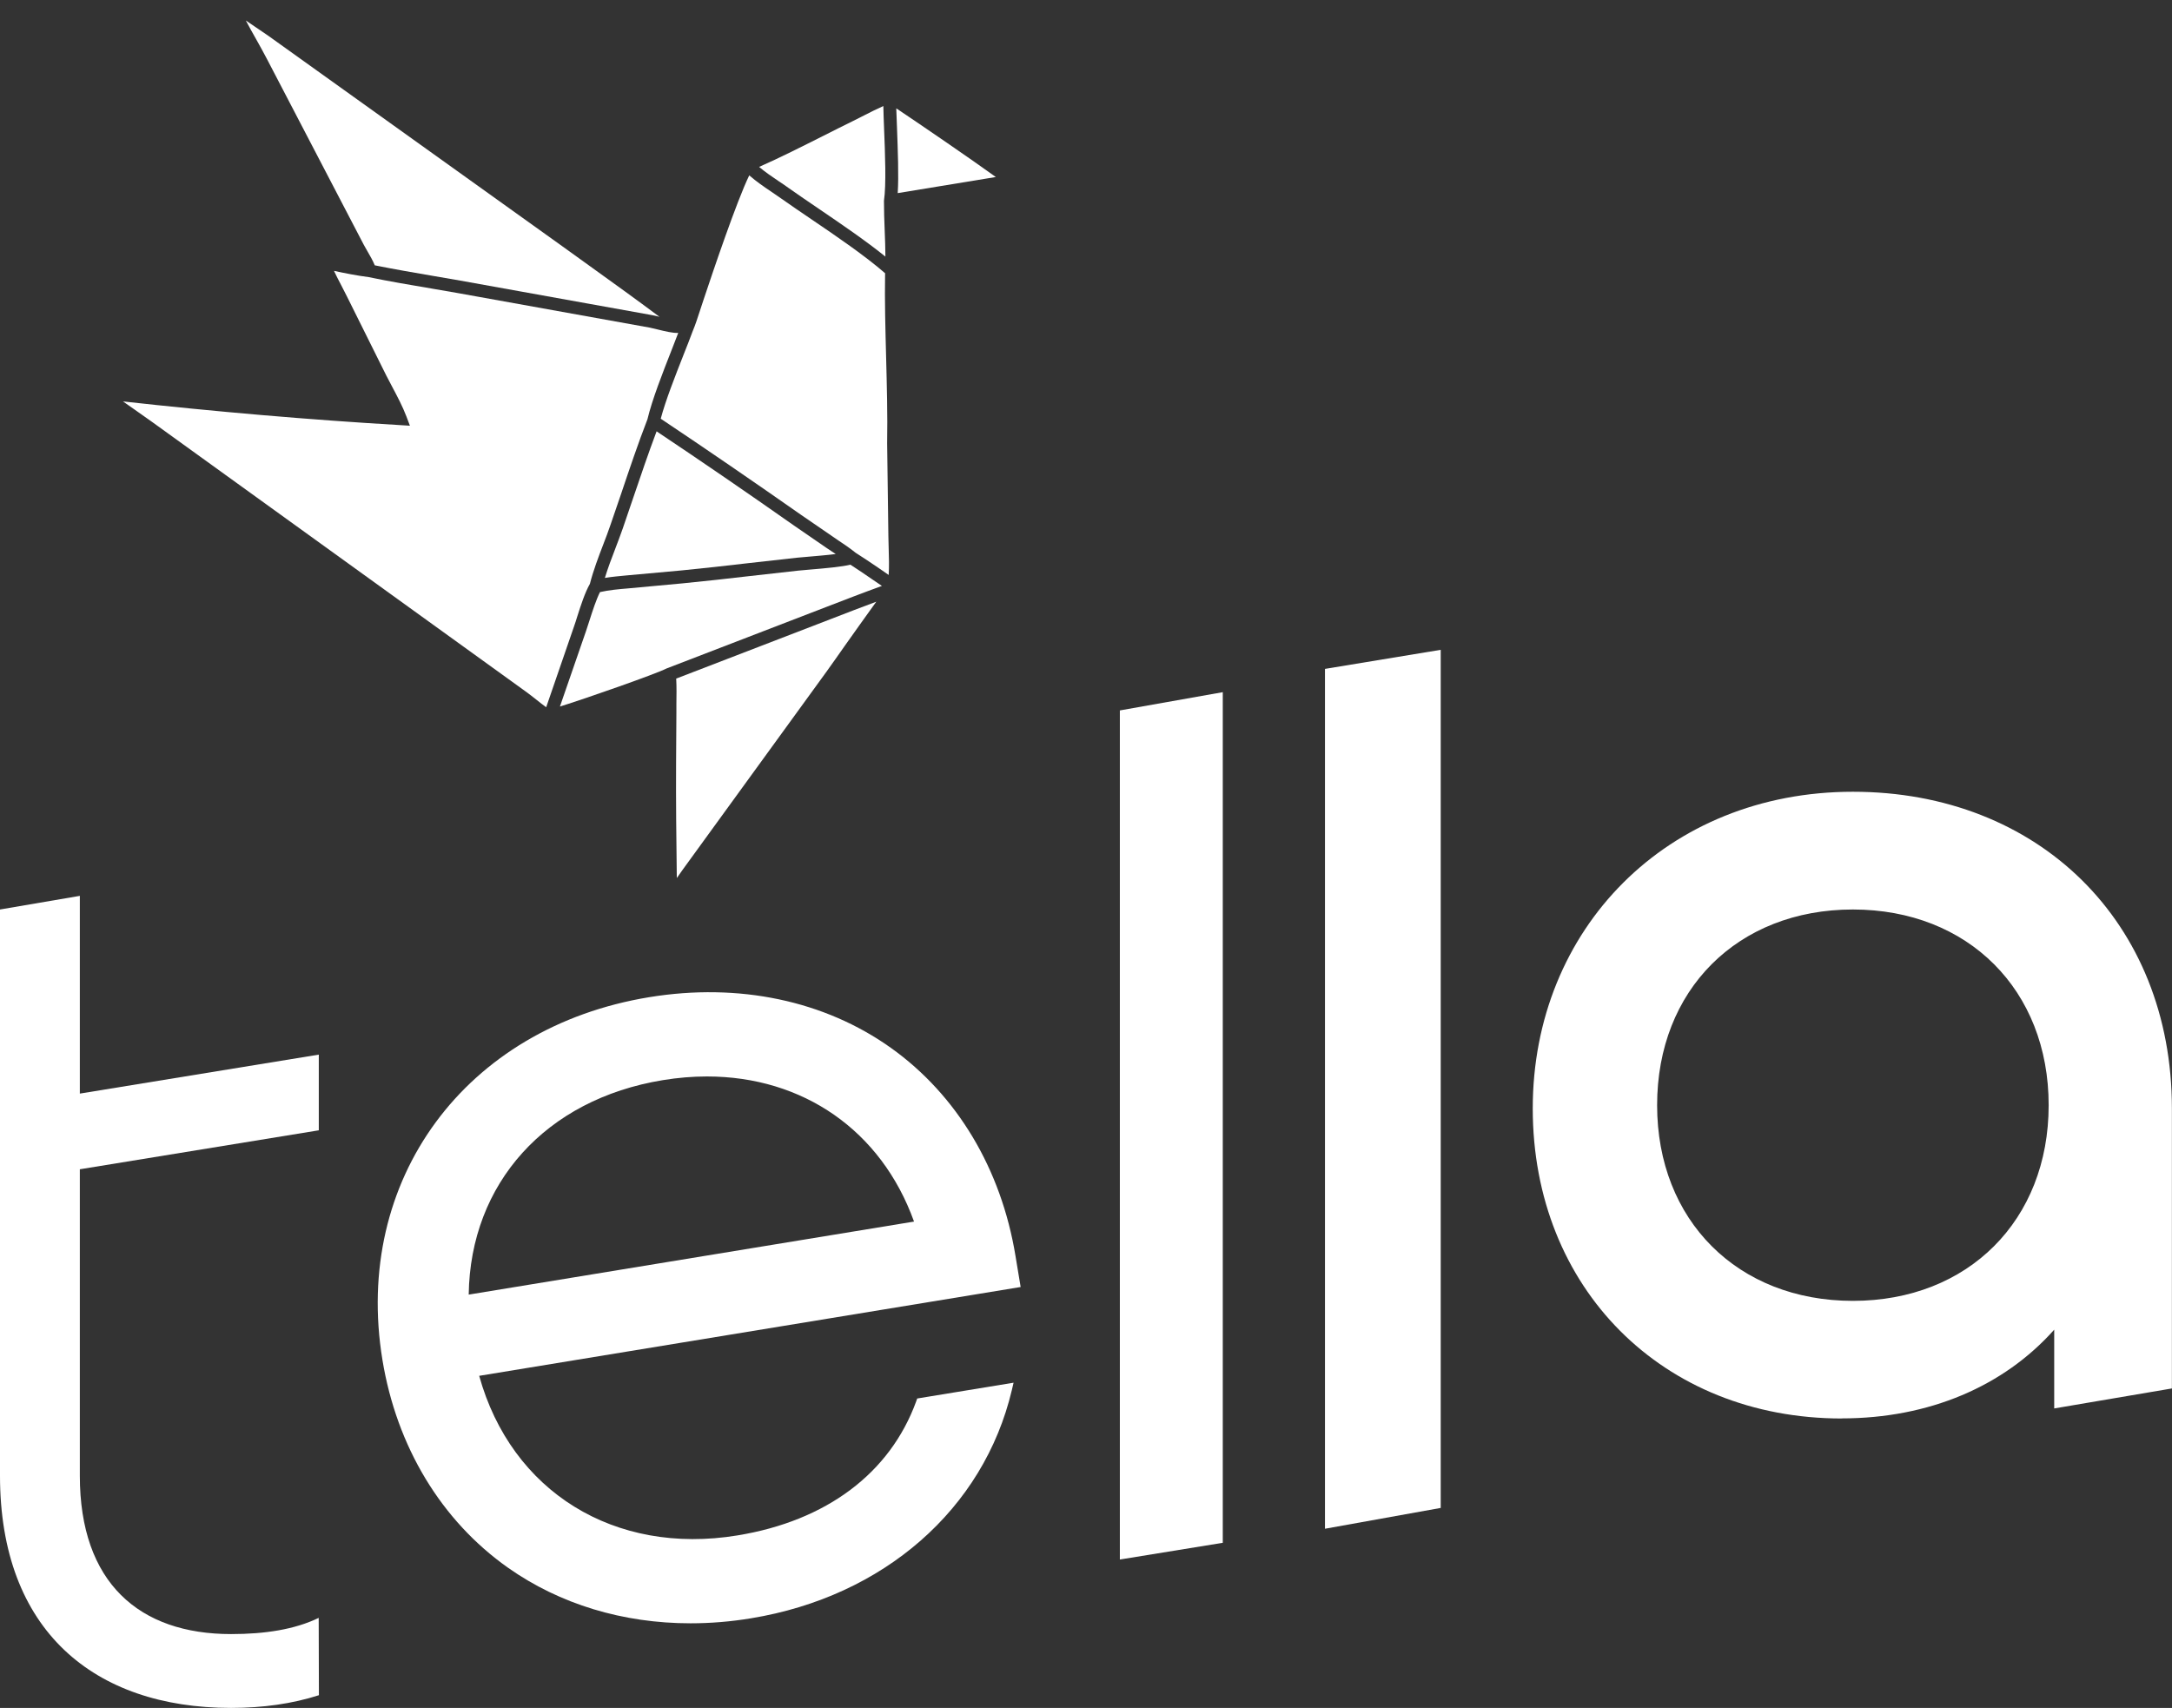 <svg width="220" height="173" viewBox="0 0 220 173" fill="none" xmlns="http://www.w3.org/2000/svg">
<rect x="0" y="0" width="220" height="173" fill="#333333" stroke="none"/>
<path d="M69.945 164.429C63.107 164.429 56.705 162.497 51.456 158.799C44.701 154.03 40.18 146.551 38.735 137.741C35.742 119.509 47.112 104.062 65.757 101.007C74.83 99.522 83.529 101.35 90.264 106.16C96.936 110.928 101.415 118.408 102.86 127.228L103.38 130.365L48.536 139.362C51.799 151.09 62.234 157.573 74.695 155.526C83.716 154.051 90.149 149.221 92.8 141.949L92.903 141.658L102.663 140.058L102.486 140.816C99.628 152.867 89.505 161.718 76.077 163.92C74.009 164.263 71.962 164.429 69.945 164.429ZM71.598 109.038C70.143 109.038 68.656 109.162 67.129 109.412C55.291 111.354 47.631 119.852 47.475 131.134L92.581 123.737C89.256 114.492 81.315 109.038 71.608 109.038H71.598Z" fill="white"/>
<path d="M113.43 157.957V71.961L123.854 70.112V156.274L113.43 157.968V157.957Z" fill="white"/>
<path d="M134.205 154.851V67.754L145.929 65.822V152.742L134.205 154.851Z" fill="white"/>
<path d="M186.555 143.683C168.419 143.683 155.251 130.48 155.251 112.279C155.251 94.078 168.887 80.199 187.678 80.199C206.468 80.199 219.99 93.393 219.99 112.279V140.64L208.069 142.665V134.687C202.966 140.421 195.389 143.673 186.545 143.673L186.555 143.683ZM187.678 92.125C175.996 92.125 167.848 100.28 167.848 111.947C167.848 123.613 176.006 131.768 187.678 131.768C199.349 131.768 207.507 123.613 207.507 111.947C207.507 100.28 199.349 92.125 187.678 92.125Z" fill="white"/>
<path d="M32.302 171.712C29.62 172.574 26.637 173 23.405 173C9.53 173 0 165.157 0 149.48V92.125L8.086 90.744V110.773L32.291 106.825V114.492L8.086 118.439V149.48C8.086 160.336 14.114 165.52 23.405 165.52C26.845 165.52 29.859 165.053 32.281 163.879L32.302 171.701V171.712Z" fill="white"/>
<path d="M37.956 26.875C39.93 27.27 41.957 27.623 43.911 27.955C44.815 28.111 45.719 28.267 46.623 28.423L66.069 31.924C66.256 31.955 66.505 32.017 66.796 32.09C64.468 30.345 62.088 28.641 59.781 26.979C58.835 26.304 57.9 25.628 56.954 24.943L27.178 3.626C26.773 3.345 26.357 3.065 25.941 2.784C25.598 2.556 25.255 2.317 24.902 2.078C25.224 2.691 25.577 3.324 25.931 3.948C26.326 4.654 26.71 5.34 27.032 5.963L36.854 24.808C36.968 25.015 37.093 25.234 37.218 25.452C37.488 25.909 37.758 26.387 37.956 26.865V26.875Z" fill="white"/>
<path d="M90.783 10.991C90.804 11.583 90.825 12.238 90.856 12.923C90.939 15.24 91.043 17.827 90.929 19.561L100.864 17.93C98.474 16.196 93.018 12.466 90.794 10.981L90.783 10.991Z" fill="white"/>
<path d="M76.898 16.913C77.522 17.442 78.228 17.92 78.925 18.388C79.257 18.606 79.58 18.824 79.891 19.052C80.816 19.707 81.856 20.413 82.926 21.141C85.171 22.668 87.676 24.371 89.682 25.992C89.682 25.099 89.64 24.205 89.609 23.322C89.567 22.325 89.536 21.328 89.536 20.341C89.775 18.72 89.65 15.541 89.546 12.975C89.515 12.165 89.484 11.407 89.474 10.742C88.819 11.033 88.154 11.365 87.51 11.697C87.146 11.884 86.782 12.071 86.418 12.248C85.462 12.716 84.454 13.225 83.425 13.744C81.232 14.845 78.977 15.988 76.898 16.902V16.913Z" fill="white"/>
<path d="M66.931 42.416C71.598 45.533 76.379 48.816 81.139 52.15L84.922 54.747C85.504 55.132 86.106 55.537 86.668 55.994C87.416 56.462 88.206 57.002 89.006 57.542C89.339 57.77 89.682 58.009 90.014 58.238C90.066 57.376 90.045 56.472 90.014 55.589C90.004 55.163 89.993 54.747 89.983 54.332L89.858 44.92C89.91 42.011 89.827 39.05 89.754 36.183C89.682 33.378 89.599 30.49 89.65 27.675C87.603 25.898 84.745 23.945 82.199 22.221C81.118 21.483 80.068 20.777 79.133 20.112C78.831 19.894 78.519 19.686 78.197 19.468C77.407 18.938 76.607 18.388 75.89 17.764C74.591 20.445 72.211 27.519 71.265 30.355L70.881 31.519C70.662 32.184 70.444 32.88 70.163 33.544C69.904 34.24 69.592 35.051 69.249 35.903C68.397 38.074 67.43 40.515 66.921 42.427L66.931 42.416Z" fill="white"/>
<path d="M12.472 40.671C12.877 40.962 13.293 41.253 13.698 41.533C14.259 41.928 14.81 42.312 15.361 42.707L53.212 70.019C53.587 70.289 53.961 70.58 54.324 70.87C54.667 71.141 54.989 71.4 55.322 71.639L58.128 63.495C58.242 63.183 58.357 62.819 58.471 62.445C58.835 61.303 59.251 60.014 59.749 59.142C60.103 57.77 60.612 56.43 61.111 55.132C61.371 54.467 61.62 53.792 61.849 53.127C62.213 52.078 62.566 51.018 62.93 49.969C63.761 47.496 64.624 44.941 65.58 42.468C66.048 40.494 67.108 37.793 68.043 35.414C68.272 34.822 68.501 34.251 68.698 33.721C68.157 33.752 67.399 33.565 66.547 33.358C66.266 33.285 66.016 33.233 65.84 33.191L46.395 29.69C45.501 29.535 44.596 29.379 43.692 29.223C41.603 28.87 39.441 28.506 37.342 28.07C36.136 27.914 34.931 27.675 33.829 27.436C34.058 27.924 34.307 28.413 34.557 28.88C34.765 29.285 34.972 29.69 35.17 30.085L39.13 38.043C39.317 38.406 39.514 38.78 39.712 39.154C40.231 40.131 40.772 41.149 41.167 42.188L41.52 43.123L40.522 43.06C31.46 42.531 21.597 41.679 12.461 40.661L12.472 40.671Z" fill="white"/>
<path d="M66.505 43.694C65.674 45.896 64.905 48.171 64.156 50.374C63.803 51.433 63.439 52.493 63.075 53.542C62.836 54.228 62.577 54.903 62.317 55.589C61.943 56.555 61.569 57.552 61.267 58.539C62.026 58.414 62.785 58.352 63.533 58.279L69.02 57.781C71.276 57.563 73.541 57.303 75.797 57.043C77.439 56.856 79.081 56.669 80.713 56.493C81.004 56.462 81.419 56.43 81.887 56.389C82.708 56.316 83.768 56.233 84.651 56.119C84.496 56.015 84.35 55.921 84.194 55.817L83.664 55.464L80.39 53.21C75.734 49.938 71.068 46.738 66.495 43.684L66.505 43.694Z" fill="white"/>
<path d="M60.779 59.962C60.394 60.721 60.03 61.843 59.708 62.85C59.583 63.245 59.459 63.609 59.355 63.931L56.715 71.566C59.334 70.756 66.474 68.252 67.513 67.712L83.643 61.5C85.504 60.783 87.406 60.046 89.328 59.349C88.975 59.111 88.621 58.861 88.258 58.622C87.561 58.145 86.855 57.656 86.138 57.199C85.275 57.407 83.747 57.552 81.991 57.698C81.533 57.739 81.128 57.77 80.837 57.802C79.205 57.978 77.563 58.165 75.932 58.352C73.666 58.612 71.4 58.872 69.135 59.09L63.637 59.599C62.639 59.682 61.703 59.765 60.779 59.973V59.962Z" fill="white"/>
<path d="M68.49 68.72C68.542 69.603 68.521 70.486 68.511 71.359V72.242L68.48 77.259C68.459 81.093 68.501 84.978 68.553 88.936C68.594 88.884 68.625 88.832 68.667 88.78C68.812 88.572 68.958 88.354 69.103 88.157L83.685 68.076C84.308 67.203 84.932 66.331 85.545 65.448C86.595 63.972 87.665 62.456 88.757 60.949C87.187 61.531 85.628 62.134 84.101 62.726L68.48 68.741L68.49 68.72Z" fill="white"/>
</svg>
